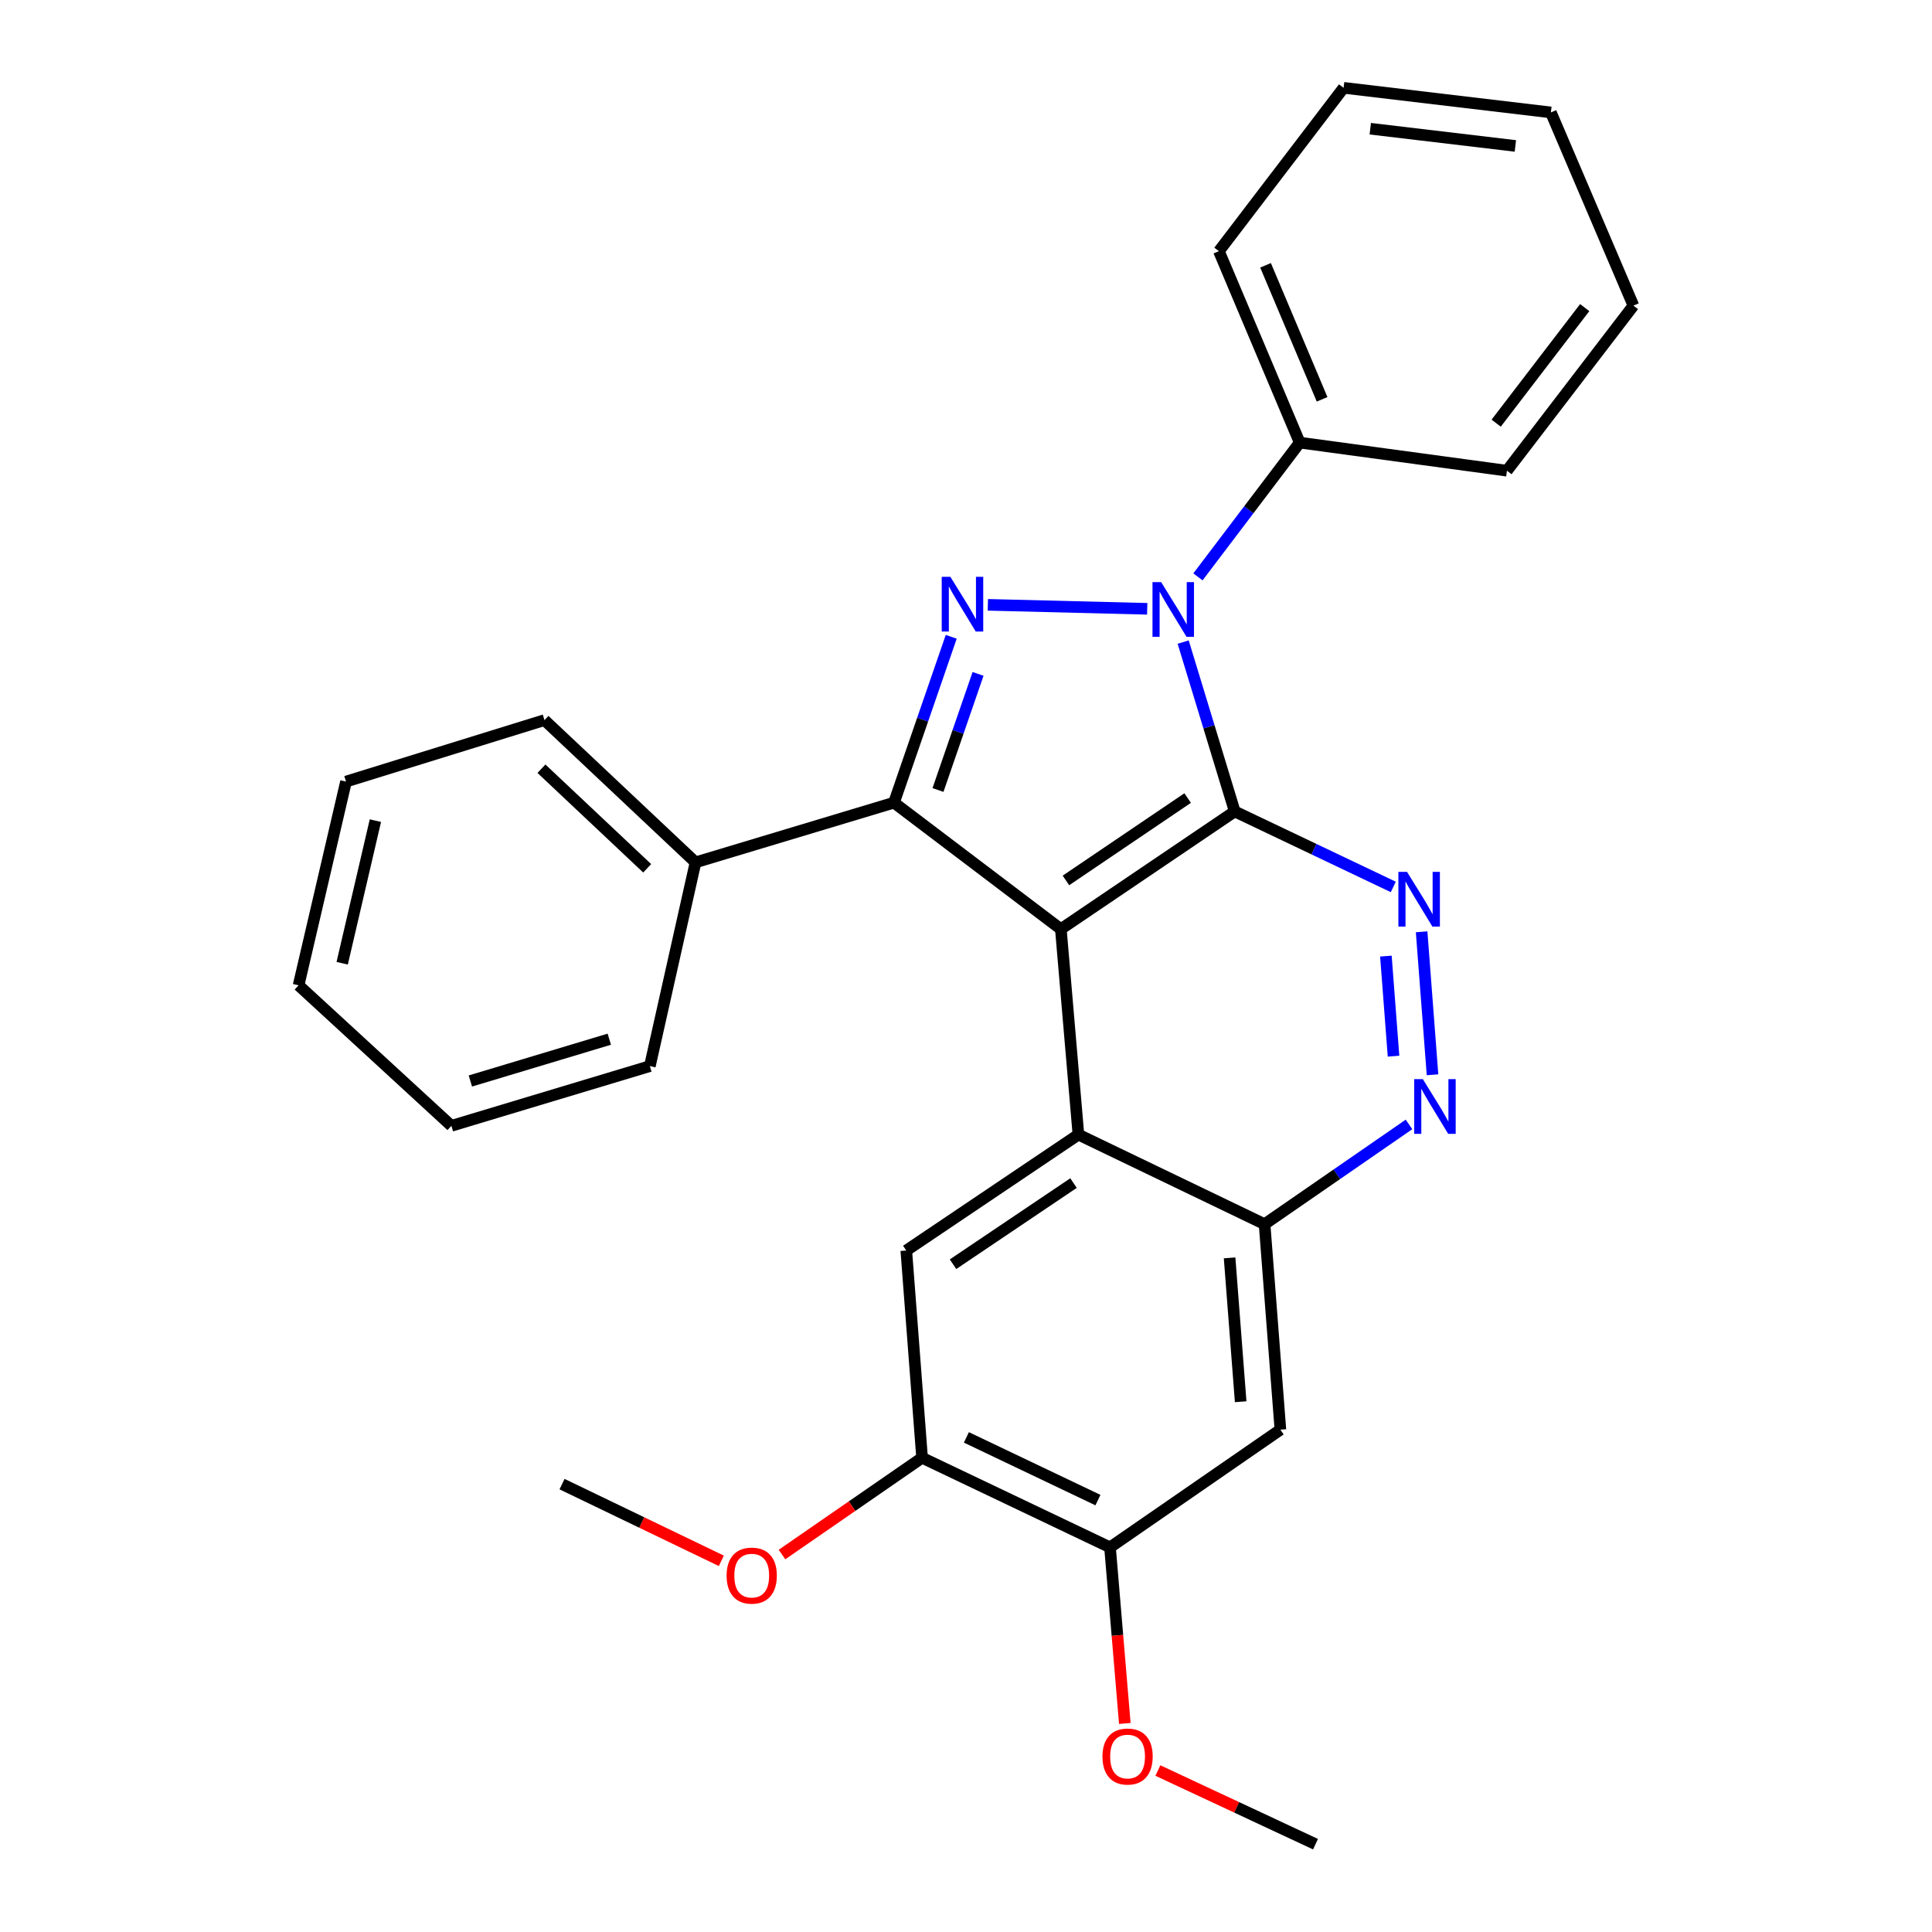 <?xml version='1.0' encoding='iso-8859-1'?>
<svg version='1.1' baseProfile='full'
              xmlns='http://www.w3.org/2000/svg'
                      xmlns:rdkit='http://www.rdkit.org/xml'
                      xmlns:xlink='http://www.w3.org/1999/xlink'
                  xml:space='preserve'
width='1000px' height='1000px' viewBox='0 0 1000 1000'>
<!-- END OF HEADER -->
<rect style='opacity:1.0;fill:#FFFFFF;stroke:none' width='1000' height='1000' x='0' y='0'> </rect>
<path class='bond-0' d='M 639.094,419.998 L 549.094,480.91' style='fill:none;fill-rule:evenodd;stroke:#000000;stroke-width:6px;stroke-linecap:butt;stroke-linejoin:miter;stroke-opacity:1' />
<path class='bond-0' d='M 614.725,413.075 L 551.725,455.713' style='fill:none;fill-rule:evenodd;stroke:#000000;stroke-width:6px;stroke-linecap:butt;stroke-linejoin:miter;stroke-opacity:1' />
<path class='bond-1' d='M 639.094,419.998 L 625.753,376.172' style='fill:none;fill-rule:evenodd;stroke:#000000;stroke-width:6px;stroke-linecap:butt;stroke-linejoin:miter;stroke-opacity:1' />
<path class='bond-1' d='M 625.753,376.172 L 612.411,332.346' style='fill:none;fill-rule:evenodd;stroke:#0000FF;stroke-width:6px;stroke-linecap:butt;stroke-linejoin:miter;stroke-opacity:1' />
<path class='bond-2' d='M 639.094,419.998 L 680.128,439.538' style='fill:none;fill-rule:evenodd;stroke:#000000;stroke-width:6px;stroke-linecap:butt;stroke-linejoin:miter;stroke-opacity:1' />
<path class='bond-2' d='M 680.128,439.538 L 721.162,459.077' style='fill:none;fill-rule:evenodd;stroke:#0000FF;stroke-width:6px;stroke-linecap:butt;stroke-linejoin:miter;stroke-opacity:1' />
<path class='bond-3' d='M 549.094,480.91 L 462.725,415.451' style='fill:none;fill-rule:evenodd;stroke:#000000;stroke-width:6px;stroke-linecap:butt;stroke-linejoin:miter;stroke-opacity:1' />
<path class='bond-4' d='M 549.094,480.91 L 558.186,587.274' style='fill:none;fill-rule:evenodd;stroke:#000000;stroke-width:6px;stroke-linecap:butt;stroke-linejoin:miter;stroke-opacity:1' />
<path class='bond-5' d='M 593.801,315.118 L 511.311,313.056' style='fill:none;fill-rule:evenodd;stroke:#0000FF;stroke-width:6px;stroke-linecap:butt;stroke-linejoin:miter;stroke-opacity:1' />
<path class='bond-6' d='M 620.056,298.585 L 646.392,263.84' style='fill:none;fill-rule:evenodd;stroke:#0000FF;stroke-width:6px;stroke-linecap:butt;stroke-linejoin:miter;stroke-opacity:1' />
<path class='bond-6' d='M 646.392,263.84 L 672.728,229.096' style='fill:none;fill-rule:evenodd;stroke:#000000;stroke-width:6px;stroke-linecap:butt;stroke-linejoin:miter;stroke-opacity:1' />
<path class='bond-7' d='M 492.354,329.605 L 477.539,372.528' style='fill:none;fill-rule:evenodd;stroke:#0000FF;stroke-width:6px;stroke-linecap:butt;stroke-linejoin:miter;stroke-opacity:1' />
<path class='bond-7' d='M 477.539,372.528 L 462.725,415.451' style='fill:none;fill-rule:evenodd;stroke:#000000;stroke-width:6px;stroke-linecap:butt;stroke-linejoin:miter;stroke-opacity:1' />
<path class='bond-7' d='M 506.241,348.809 L 495.87,378.855' style='fill:none;fill-rule:evenodd;stroke:#0000FF;stroke-width:6px;stroke-linecap:butt;stroke-linejoin:miter;stroke-opacity:1' />
<path class='bond-7' d='M 495.87,378.855 L 485.5,408.901' style='fill:none;fill-rule:evenodd;stroke:#000000;stroke-width:6px;stroke-linecap:butt;stroke-linejoin:miter;stroke-opacity:1' />
<path class='bond-8' d='M 462.725,415.451 L 360.001,446.36' style='fill:none;fill-rule:evenodd;stroke:#000000;stroke-width:6px;stroke-linecap:butt;stroke-linejoin:miter;stroke-opacity:1' />
<path class='bond-9' d='M 558.186,587.274 L 469.092,647.27' style='fill:none;fill-rule:evenodd;stroke:#000000;stroke-width:6px;stroke-linecap:butt;stroke-linejoin:miter;stroke-opacity:1' />
<path class='bond-9' d='M 555.654,612.359 L 493.287,654.356' style='fill:none;fill-rule:evenodd;stroke:#000000;stroke-width:6px;stroke-linecap:butt;stroke-linejoin:miter;stroke-opacity:1' />
<path class='bond-10' d='M 558.186,587.274 L 654.542,633.632' style='fill:none;fill-rule:evenodd;stroke:#000000;stroke-width:6px;stroke-linecap:butt;stroke-linejoin:miter;stroke-opacity:1' />
<path class='bond-11' d='M 735.829,482.3 L 741.469,556.303' style='fill:none;fill-rule:evenodd;stroke:#0000FF;stroke-width:6px;stroke-linecap:butt;stroke-linejoin:miter;stroke-opacity:1' />
<path class='bond-11' d='M 717.339,494.874 L 721.288,546.676' style='fill:none;fill-rule:evenodd;stroke:#0000FF;stroke-width:6px;stroke-linecap:butt;stroke-linejoin:miter;stroke-opacity:1' />
<path class='bond-12' d='M 729.302,581.998 L 691.922,607.815' style='fill:none;fill-rule:evenodd;stroke:#0000FF;stroke-width:6px;stroke-linecap:butt;stroke-linejoin:miter;stroke-opacity:1' />
<path class='bond-12' d='M 691.922,607.815 L 654.542,633.632' style='fill:none;fill-rule:evenodd;stroke:#000000;stroke-width:6px;stroke-linecap:butt;stroke-linejoin:miter;stroke-opacity:1' />
<path class='bond-13' d='M 654.542,633.632 L 662.73,739.996' style='fill:none;fill-rule:evenodd;stroke:#000000;stroke-width:6px;stroke-linecap:butt;stroke-linejoin:miter;stroke-opacity:1' />
<path class='bond-13' d='M 636.436,651.075 L 642.167,725.53' style='fill:none;fill-rule:evenodd;stroke:#000000;stroke-width:6px;stroke-linecap:butt;stroke-linejoin:miter;stroke-opacity:1' />
<path class='bond-14' d='M 469.092,647.27 L 477.268,754.54' style='fill:none;fill-rule:evenodd;stroke:#000000;stroke-width:6px;stroke-linecap:butt;stroke-linejoin:miter;stroke-opacity:1' />
<path class='bond-15' d='M 662.73,739.996 L 574.54,800.908' style='fill:none;fill-rule:evenodd;stroke:#000000;stroke-width:6px;stroke-linecap:butt;stroke-linejoin:miter;stroke-opacity:1' />
<path class='bond-16' d='M 477.268,754.54 L 441.018,779.58' style='fill:none;fill-rule:evenodd;stroke:#000000;stroke-width:6px;stroke-linecap:butt;stroke-linejoin:miter;stroke-opacity:1' />
<path class='bond-16' d='M 441.018,779.58 L 404.769,804.621' style='fill:none;fill-rule:evenodd;stroke:#FF0000;stroke-width:6px;stroke-linecap:butt;stroke-linejoin:miter;stroke-opacity:1' />
<path class='bond-17' d='M 477.268,754.54 L 574.54,800.908' style='fill:none;fill-rule:evenodd;stroke:#000000;stroke-width:6px;stroke-linecap:butt;stroke-linejoin:miter;stroke-opacity:1' />
<path class='bond-17' d='M 500.203,743.99 L 568.294,776.448' style='fill:none;fill-rule:evenodd;stroke:#000000;stroke-width:6px;stroke-linecap:butt;stroke-linejoin:miter;stroke-opacity:1' />
<path class='bond-18' d='M 574.54,800.908 L 578.371,846.483' style='fill:none;fill-rule:evenodd;stroke:#000000;stroke-width:6px;stroke-linecap:butt;stroke-linejoin:miter;stroke-opacity:1' />
<path class='bond-18' d='M 578.371,846.483 L 582.201,892.059' style='fill:none;fill-rule:evenodd;stroke:#FF0000;stroke-width:6px;stroke-linecap:butt;stroke-linejoin:miter;stroke-opacity:1' />
<path class='bond-19' d='M 672.728,229.096 L 630.906,130.003' style='fill:none;fill-rule:evenodd;stroke:#000000;stroke-width:6px;stroke-linecap:butt;stroke-linejoin:miter;stroke-opacity:1' />
<path class='bond-19' d='M 684.32,206.691 L 655.045,137.327' style='fill:none;fill-rule:evenodd;stroke:#000000;stroke-width:6px;stroke-linecap:butt;stroke-linejoin:miter;stroke-opacity:1' />
<path class='bond-20' d='M 672.728,229.096 L 779.997,243.639' style='fill:none;fill-rule:evenodd;stroke:#000000;stroke-width:6px;stroke-linecap:butt;stroke-linejoin:miter;stroke-opacity:1' />
<path class='bond-21' d='M 360.001,446.36 L 281.82,372.725' style='fill:none;fill-rule:evenodd;stroke:#000000;stroke-width:6px;stroke-linecap:butt;stroke-linejoin:miter;stroke-opacity:1' />
<path class='bond-21' d='M 334.979,449.431 L 280.252,397.886' style='fill:none;fill-rule:evenodd;stroke:#000000;stroke-width:6px;stroke-linecap:butt;stroke-linejoin:miter;stroke-opacity:1' />
<path class='bond-22' d='M 360.001,446.36 L 336.365,551.819' style='fill:none;fill-rule:evenodd;stroke:#000000;stroke-width:6px;stroke-linecap:butt;stroke-linejoin:miter;stroke-opacity:1' />
<path class='bond-23' d='M 373.365,807.881 L 332.139,788.03' style='fill:none;fill-rule:evenodd;stroke:#FF0000;stroke-width:6px;stroke-linecap:butt;stroke-linejoin:miter;stroke-opacity:1' />
<path class='bond-23' d='M 332.139,788.03 L 290.913,768.179' style='fill:none;fill-rule:evenodd;stroke:#000000;stroke-width:6px;stroke-linecap:butt;stroke-linejoin:miter;stroke-opacity:1' />
<path class='bond-24' d='M 599.317,916.422 L 640.111,935.484' style='fill:none;fill-rule:evenodd;stroke:#FF0000;stroke-width:6px;stroke-linecap:butt;stroke-linejoin:miter;stroke-opacity:1' />
<path class='bond-24' d='M 640.111,935.484 L 680.905,954.545' style='fill:none;fill-rule:evenodd;stroke:#000000;stroke-width:6px;stroke-linecap:butt;stroke-linejoin:miter;stroke-opacity:1' />
<path class='bond-25' d='M 630.906,130.003 L 695.449,45.455' style='fill:none;fill-rule:evenodd;stroke:#000000;stroke-width:6px;stroke-linecap:butt;stroke-linejoin:miter;stroke-opacity:1' />
<path class='bond-26' d='M 779.997,243.639 L 845.455,158.186' style='fill:none;fill-rule:evenodd;stroke:#000000;stroke-width:6px;stroke-linecap:butt;stroke-linejoin:miter;stroke-opacity:1' />
<path class='bond-26' d='M 774.421,219.029 L 820.242,159.212' style='fill:none;fill-rule:evenodd;stroke:#000000;stroke-width:6px;stroke-linecap:butt;stroke-linejoin:miter;stroke-opacity:1' />
<path class='bond-27' d='M 281.82,372.725 L 179.097,404.549' style='fill:none;fill-rule:evenodd;stroke:#000000;stroke-width:6px;stroke-linecap:butt;stroke-linejoin:miter;stroke-opacity:1' />
<path class='bond-28' d='M 336.365,551.819 L 233.642,582.728' style='fill:none;fill-rule:evenodd;stroke:#000000;stroke-width:6px;stroke-linecap:butt;stroke-linejoin:miter;stroke-opacity:1' />
<path class='bond-28' d='M 315.369,537.886 L 243.463,559.522' style='fill:none;fill-rule:evenodd;stroke:#000000;stroke-width:6px;stroke-linecap:butt;stroke-linejoin:miter;stroke-opacity:1' />
<path class='bond-29' d='M 845.455,158.186 L 802.729,58.188' style='fill:none;fill-rule:evenodd;stroke:#000000;stroke-width:6px;stroke-linecap:butt;stroke-linejoin:miter;stroke-opacity:1' />
<path class='bond-30' d='M 179.097,404.549 L 154.545,509.998' style='fill:none;fill-rule:evenodd;stroke:#000000;stroke-width:6px;stroke-linecap:butt;stroke-linejoin:miter;stroke-opacity:1' />
<path class='bond-30' d='M 194.301,424.764 L 177.114,498.578' style='fill:none;fill-rule:evenodd;stroke:#000000;stroke-width:6px;stroke-linecap:butt;stroke-linejoin:miter;stroke-opacity:1' />
<path class='bond-31' d='M 233.642,582.728 L 154.545,509.998' style='fill:none;fill-rule:evenodd;stroke:#000000;stroke-width:6px;stroke-linecap:butt;stroke-linejoin:miter;stroke-opacity:1' />
<path class='bond-32' d='M 695.449,45.455 L 802.729,58.188' style='fill:none;fill-rule:evenodd;stroke:#000000;stroke-width:6px;stroke-linecap:butt;stroke-linejoin:miter;stroke-opacity:1' />
<path class='bond-32' d='M 709.255,66.621 L 784.351,75.535' style='fill:none;fill-rule:evenodd;stroke:#000000;stroke-width:6px;stroke-linecap:butt;stroke-linejoin:miter;stroke-opacity:1' />
<path  class='atom-2' d='M 601.009 301.294
L 610.289 316.294
Q 611.209 317.774, 612.689 320.454
Q 614.169 323.134, 614.249 323.294
L 614.249 301.294
L 618.009 301.294
L 618.009 329.614
L 614.129 329.614
L 604.169 313.214
Q 603.009 311.294, 601.769 309.094
Q 600.569 306.894, 600.209 306.214
L 600.209 329.614
L 596.529 329.614
L 596.529 301.294
L 601.009 301.294
' fill='#0000FF'/>
<path  class='atom-3' d='M 491.919 298.568
L 501.199 313.568
Q 502.119 315.048, 503.599 317.728
Q 505.079 320.408, 505.159 320.568
L 505.159 298.568
L 508.919 298.568
L 508.919 326.888
L 505.039 326.888
L 495.079 310.488
Q 493.919 308.568, 492.679 306.368
Q 491.479 304.168, 491.119 303.488
L 491.119 326.888
L 487.439 326.888
L 487.439 298.568
L 491.919 298.568
' fill='#0000FF'/>
<path  class='atom-6' d='M 728.285 451.29
L 737.565 466.29
Q 738.485 467.77, 739.965 470.45
Q 741.445 473.13, 741.525 473.29
L 741.525 451.29
L 745.285 451.29
L 745.285 479.61
L 741.405 479.61
L 731.445 463.21
Q 730.285 461.29, 729.045 459.09
Q 727.845 456.89, 727.485 456.21
L 727.485 479.61
L 723.805 479.61
L 723.805 451.29
L 728.285 451.29
' fill='#0000FF'/>
<path  class='atom-7' d='M 736.462 558.57
L 745.742 573.57
Q 746.662 575.05, 748.142 577.73
Q 749.622 580.41, 749.702 580.57
L 749.702 558.57
L 753.462 558.57
L 753.462 586.89
L 749.582 586.89
L 739.622 570.49
Q 738.462 568.57, 737.222 566.37
Q 736.022 564.17, 735.662 563.49
L 735.662 586.89
L 731.982 586.89
L 731.982 558.57
L 736.462 558.57
' fill='#0000FF'/>
<path  class='atom-15' d='M 376.089 815.532
Q 376.089 808.732, 379.449 804.932
Q 382.809 801.132, 389.089 801.132
Q 395.369 801.132, 398.729 804.932
Q 402.089 808.732, 402.089 815.532
Q 402.089 822.412, 398.689 826.332
Q 395.289 830.212, 389.089 830.212
Q 382.849 830.212, 379.449 826.332
Q 376.089 822.452, 376.089 815.532
M 389.089 827.012
Q 393.409 827.012, 395.729 824.132
Q 398.089 821.212, 398.089 815.532
Q 398.089 809.972, 395.729 807.172
Q 393.409 804.332, 389.089 804.332
Q 384.769 804.332, 382.409 807.132
Q 380.089 809.932, 380.089 815.532
Q 380.089 821.252, 382.409 824.132
Q 384.769 827.012, 389.089 827.012
' fill='#FF0000'/>
<path  class='atom-16' d='M 570.633 909.173
Q 570.633 902.373, 573.993 898.573
Q 577.353 894.773, 583.633 894.773
Q 589.913 894.773, 593.273 898.573
Q 596.633 902.373, 596.633 909.173
Q 596.633 916.053, 593.233 919.973
Q 589.833 923.853, 583.633 923.853
Q 577.393 923.853, 573.993 919.973
Q 570.633 916.093, 570.633 909.173
M 583.633 920.653
Q 587.953 920.653, 590.273 917.773
Q 592.633 914.853, 592.633 909.173
Q 592.633 903.613, 590.273 900.813
Q 587.953 897.973, 583.633 897.973
Q 579.313 897.973, 576.953 900.773
Q 574.633 903.573, 574.633 909.173
Q 574.633 914.893, 576.953 917.773
Q 579.313 920.653, 583.633 920.653
' fill='#FF0000'/>
</svg>
